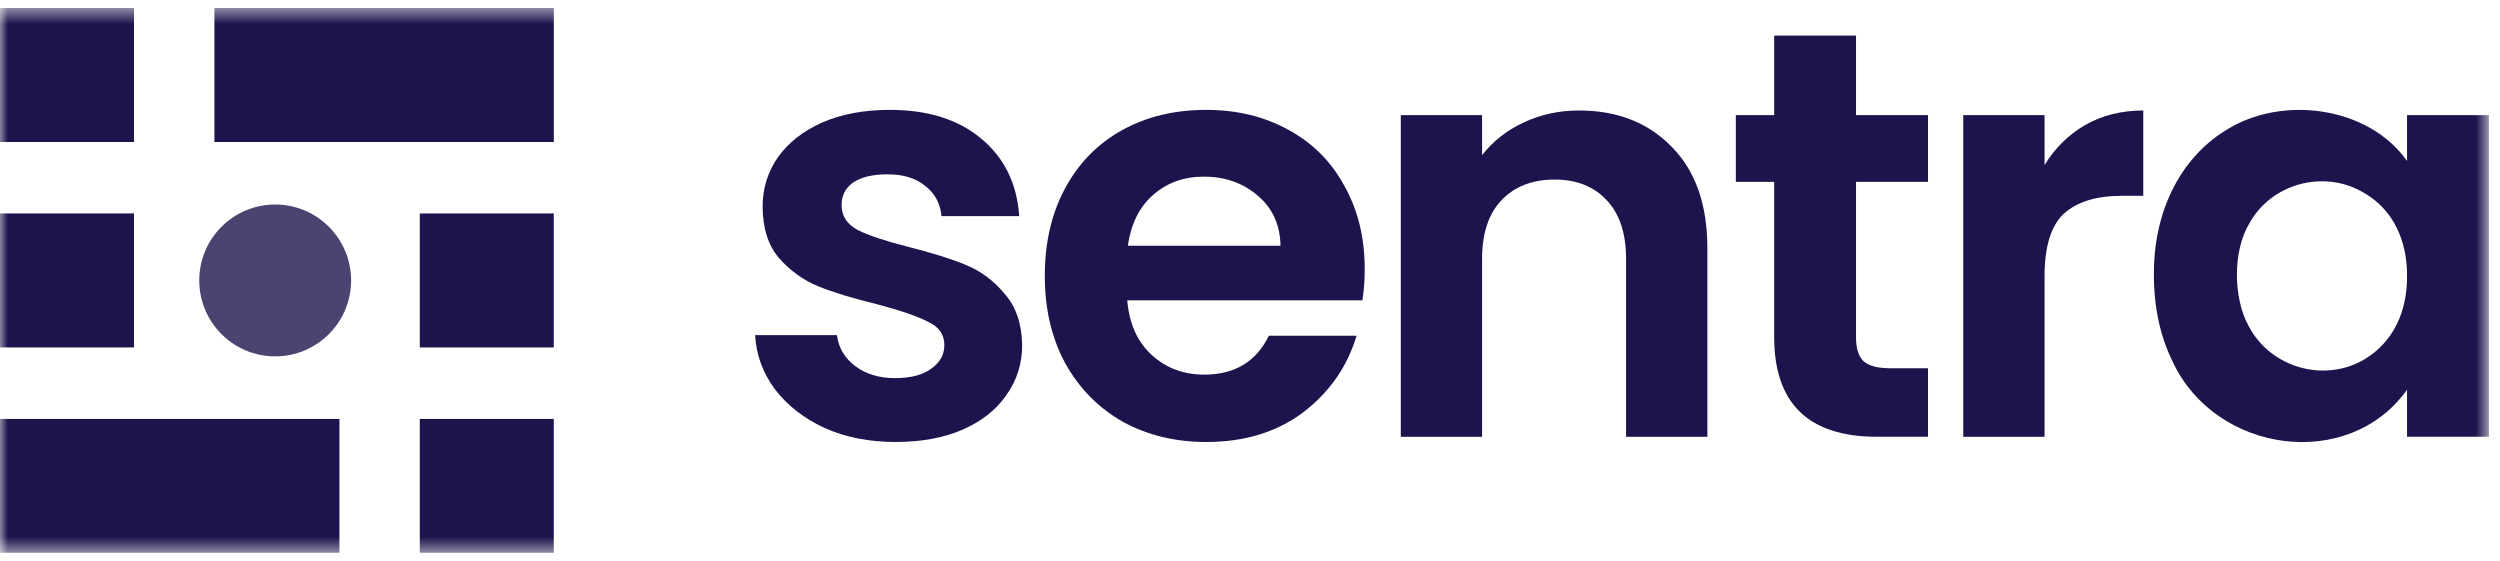 <svg width="156" height="35" viewBox="0 0 156 35" fill="none" xmlns="http://www.w3.org/2000/svg">
<g clip-path="url(#clip0_6747_5865)">
<mask id="mask0_6747_5865" style="mask-type:luminance" maskUnits="userSpaceOnUse" x="0" y="0" width="156" height="35">
<path d="M155.308 0.5H0V34.5H155.308V0.5Z" fill="white"/>
</mask>
<g mask="url(#mask0_6747_5865)">
<path d="M134.403 17.146C134.366 13.465 135.88 9.979 138.896 8.125C142.405 5.904 147.806 6.641 150.199 10.045V7.183H155.308V27.254H150.199V24.32C146.543 29.44 138.278 28.288 135.599 22.617C134.802 21.023 134.403 19.199 134.403 17.146ZM150.199 17.218C150.213 15.007 149.332 13.079 147.518 12.038C145.045 10.541 141.672 11.435 140.309 14.03C139.326 15.727 139.359 18.61 140.309 20.334C141.671 22.948 145.018 23.897 147.518 22.436C149.348 21.35 150.215 19.442 150.199 17.218Z" fill="#1D144D"/>
<path d="M34.559 0.5H13.379V8.861H34.559V0.5Z" fill="#1D144D"/>
<path d="M21.18 26.14H0V34.5H21.18V26.14Z" fill="#1D144D"/>
<path d="M8.361 0.5H0V8.861H8.361V0.5Z" fill="#1D144D"/>
<path d="M34.556 26.14H26.195V34.5H34.556V26.14Z" fill="#1D144D"/>
<path d="M17.171 22.237C19.788 22.237 21.909 20.116 21.909 17.499C21.909 14.883 19.788 12.762 17.171 12.762C14.555 12.762 12.434 14.883 12.434 17.499C12.434 20.116 14.555 22.237 17.171 22.237Z" fill="#4A4470"/>
<path d="M8.361 13.319H0V21.68H8.361V13.319Z" fill="#1D144D"/>
<path d="M34.556 13.319H26.195V21.68H34.556V13.319Z" fill="#1D144D"/>
<path d="M55.885 27.58C54.242 27.58 52.769 27.29 51.465 26.71C50.16 26.106 49.122 25.297 48.349 24.283C47.6 23.268 47.19 22.145 47.117 20.913H52.226C52.322 21.686 52.697 22.326 53.349 22.834C54.025 23.341 54.858 23.595 55.848 23.595C56.814 23.595 57.563 23.401 58.095 23.015C58.65 22.628 58.928 22.133 58.928 21.529C58.928 20.877 58.59 20.394 57.913 20.08C57.261 19.742 56.211 19.38 54.762 18.993C53.264 18.631 52.032 18.257 51.066 17.87C50.124 17.484 49.303 16.892 48.603 16.095C47.926 15.298 47.588 14.223 47.588 12.87C47.588 11.759 47.902 10.745 48.53 9.827C49.182 8.909 50.1 8.185 51.284 7.654C52.491 7.122 53.904 6.856 55.523 6.856C57.913 6.856 59.821 7.46 61.247 8.668C62.672 9.851 63.457 11.458 63.602 13.486H58.747C58.674 12.689 58.336 12.061 57.732 11.602C57.153 11.119 56.368 10.878 55.378 10.878C54.46 10.878 53.747 11.047 53.24 11.385C52.757 11.723 52.515 12.194 52.515 12.798C52.515 13.474 52.853 13.994 53.53 14.356C54.206 14.694 55.257 15.044 56.682 15.407C58.131 15.769 59.327 16.143 60.268 16.53C61.21 16.916 62.02 17.52 62.696 18.341C63.396 19.138 63.759 20.201 63.783 21.529C63.783 22.689 63.457 23.727 62.804 24.645C62.176 25.563 61.259 26.288 60.051 26.819C58.868 27.326 57.479 27.58 55.885 27.58Z" fill="#1D144D"/>
<path d="M85.158 16.783C85.158 17.508 85.109 18.16 85.013 18.74H70.34C70.461 20.189 70.968 21.324 71.862 22.145C72.755 22.966 73.854 23.377 75.158 23.377C77.042 23.377 78.383 22.568 79.18 20.95H84.65C84.071 22.882 82.96 24.476 81.317 25.732C79.675 26.964 77.658 27.58 75.267 27.58C73.335 27.58 71.596 27.157 70.05 26.312C68.528 25.442 67.333 24.222 66.463 22.652C65.618 21.082 65.195 19.271 65.195 17.218C65.195 15.141 65.618 13.317 66.463 11.747C67.309 10.178 68.492 8.97 70.014 8.124C71.535 7.279 73.287 6.856 75.267 6.856C77.175 6.856 78.878 7.267 80.375 8.088C81.897 8.909 83.069 10.081 83.89 11.602C84.735 13.1 85.158 14.827 85.158 16.783ZM79.904 15.334C79.88 14.03 79.409 12.991 78.492 12.218C77.573 11.421 76.45 11.023 75.122 11.023C73.866 11.023 72.803 11.409 71.934 12.182C71.088 12.931 70.57 13.982 70.376 15.334H79.904Z" fill="#1D144D"/>
<path d="M98.533 6.894C100.924 6.894 102.856 7.654 104.329 9.176C105.803 10.674 106.539 12.775 106.539 15.48V27.255H101.467V16.168C101.467 14.574 101.068 13.354 100.271 12.509C99.475 11.64 98.388 11.205 97.011 11.205C95.61 11.205 94.499 11.64 93.678 12.509C92.881 13.354 92.482 14.574 92.482 16.168V27.255H87.41V7.183H92.482V9.683C93.159 8.814 94.016 8.137 95.055 7.654C96.118 7.147 97.277 6.894 98.533 6.894Z" fill="#1D144D"/>
<path d="M115.816 11.35V21.059C115.816 21.735 115.973 22.23 116.287 22.544C116.625 22.834 117.18 22.979 117.954 22.979H120.308V27.254H117.12C112.845 27.254 110.708 25.177 110.708 21.023V11.35H108.316V7.183H110.708V2.22H115.816V7.183H120.308V11.35H115.816Z" fill="#1D144D"/>
<path d="M127.58 10.299C128.232 9.236 129.078 8.403 130.116 7.799C131.179 7.195 132.386 6.894 133.739 6.894V12.219H132.398C130.804 12.219 129.597 12.594 128.775 13.342C127.978 14.091 127.58 15.395 127.58 17.255V27.255H122.508V7.183H127.58V10.299Z" fill="#1D144D"/>
</g>
</g>
<defs>
<clipPath id="clip0_6747_5865">
<rect width="156" height="34" fill="white" transform="translate(0 0.5)"/>
</clipPath>
</defs>
</svg>
